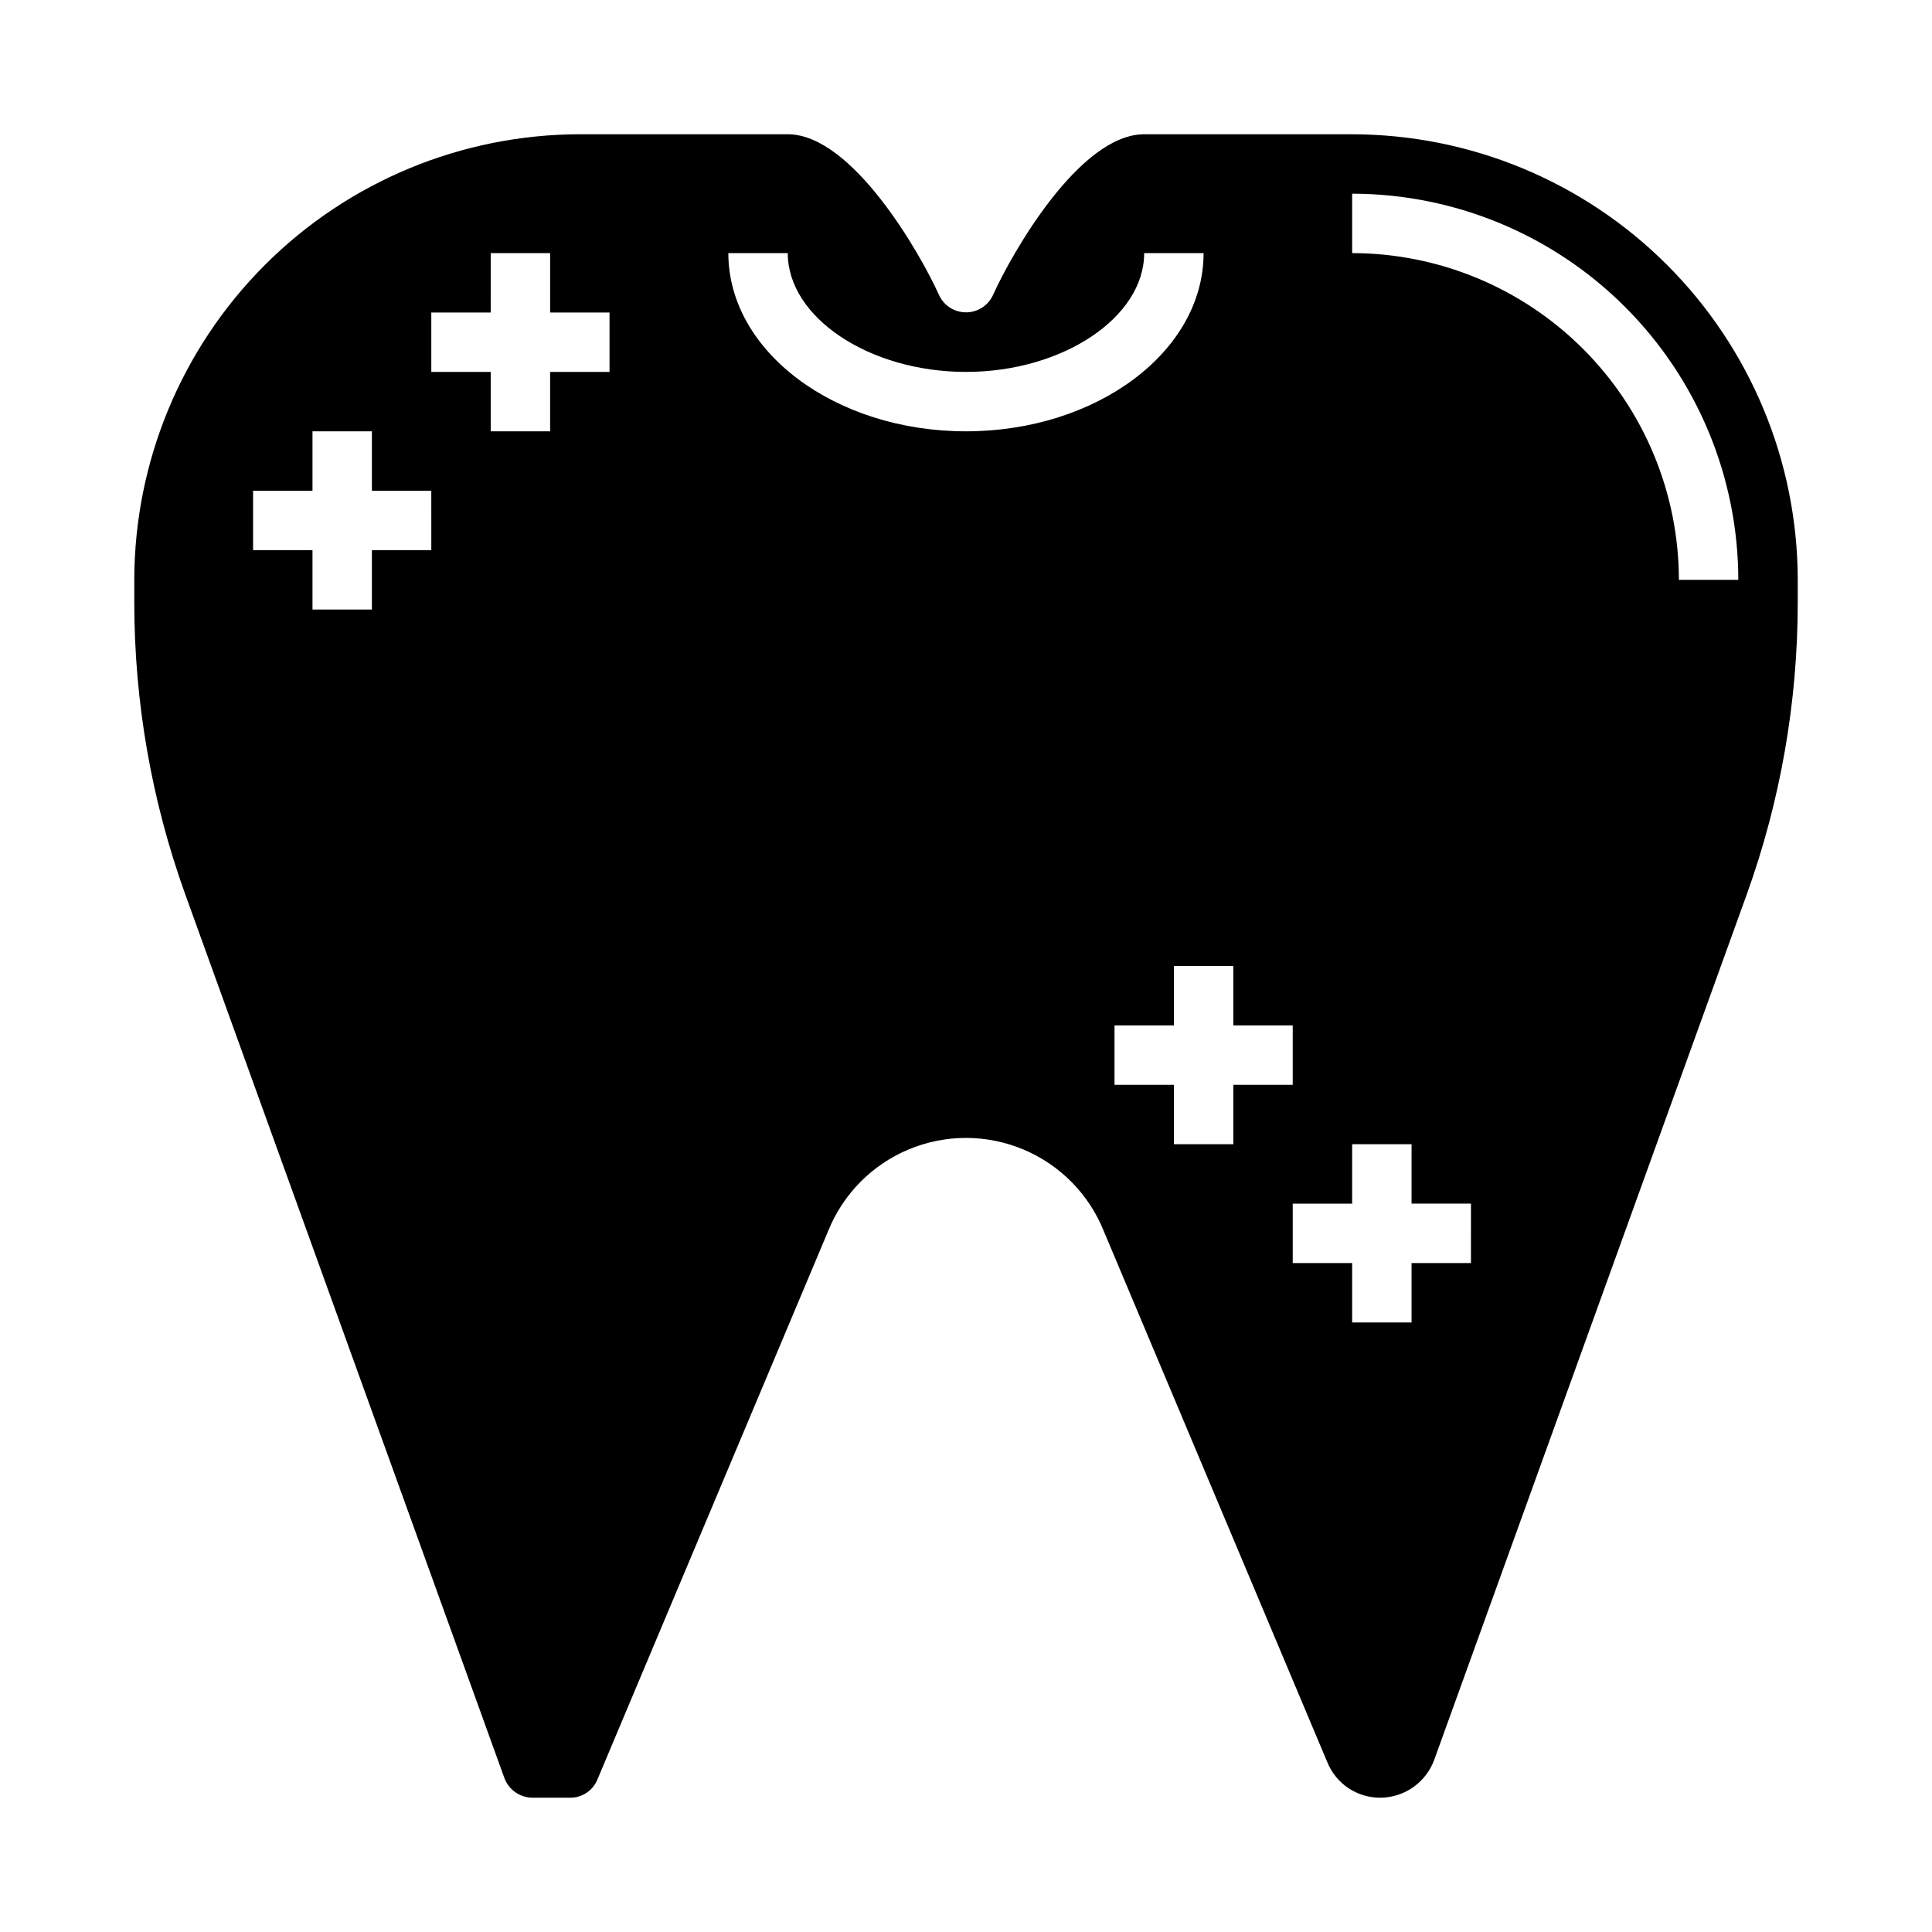 <?xml version="1.0" encoding="UTF-8"?>
<!-- Uploaded to: SVG Repo, www.svgrepo.com, Generator: SVG Repo Mixer Tools -->
<svg fill="#000000" width="800px" height="800px" version="1.1" viewBox="144 144 512 512" xmlns="http://www.w3.org/2000/svg">
 <path d="m502.34 179.58h-55.105c-17.16 0-35.109 31.566-40.07 42.586-1.277 2.809-4.078 4.609-7.16 4.609-3.086 0-5.887-1.801-7.164-4.609-4.961-11.02-22.988-42.586-40.07-42.586h-55.102c-31.309 0.039-61.32 12.488-83.457 34.625s-34.586 52.148-34.625 83.457v5.902c-0.008 26.434 4.574 52.672 13.539 77.539l84.547 234.11c1.156 3.094 4.098 5.16 7.398 5.195h9.996c3.172 0.035 6.043-1.867 7.246-4.801l61.164-145.39c3.938-9.777 11.629-17.566 21.355-21.621 9.727-4.059 20.672-4.047 30.387 0.031 9.719 4.078 17.395 11.883 21.309 21.668l59.277 140.83v-0.004c1.145 2.754 3.078 5.106 5.559 6.758 2.481 1.652 5.394 2.535 8.375 2.531 3.121-0.008 6.168-0.969 8.73-2.754 2.559-1.789 4.512-4.316 5.598-7.242l82.812-229.31c8.969-24.867 13.547-51.105 13.539-77.539v-5.902c-0.035-31.309-12.488-61.32-34.625-83.457-22.137-22.137-52.148-34.586-83.453-34.625zm-244.04 110.21h-15.742v15.742l-15.746 0.004v-15.746h-15.742v-15.742h15.742v-15.746h15.742v15.742h15.742zm47.23-47.23h-15.742v15.742h-15.742v-15.742h-15.746v-15.746h15.742l0.004-15.742h15.742v15.742h15.742zm94.465 15.742c-34.723 0-62.977-21.184-62.977-47.23h15.742c0 17.066 21.633 31.488 47.23 31.488 25.602 0 47.23-14.422 47.23-31.488h15.742c0.012 26.047-28.242 47.23-62.965 47.23zm70.848 188.93h-15.742v-15.742h-15.742v-15.746h15.742v-15.742h15.742v15.742h15.742v15.742l-15.738 0.004zm62.977 31.488h-15.742v15.742h-15.742v-15.742h-15.746v-15.742h15.742l0.004-15.746h15.742v15.742h15.742zm55.105-181.05c-0.027-22.961-9.156-44.969-25.391-61.203-16.234-16.23-38.242-25.363-61.199-25.391v-15.746c27.129 0.031 53.141 10.824 72.328 30.012 19.184 19.184 29.977 45.195 30.008 72.328z"/>
</svg>